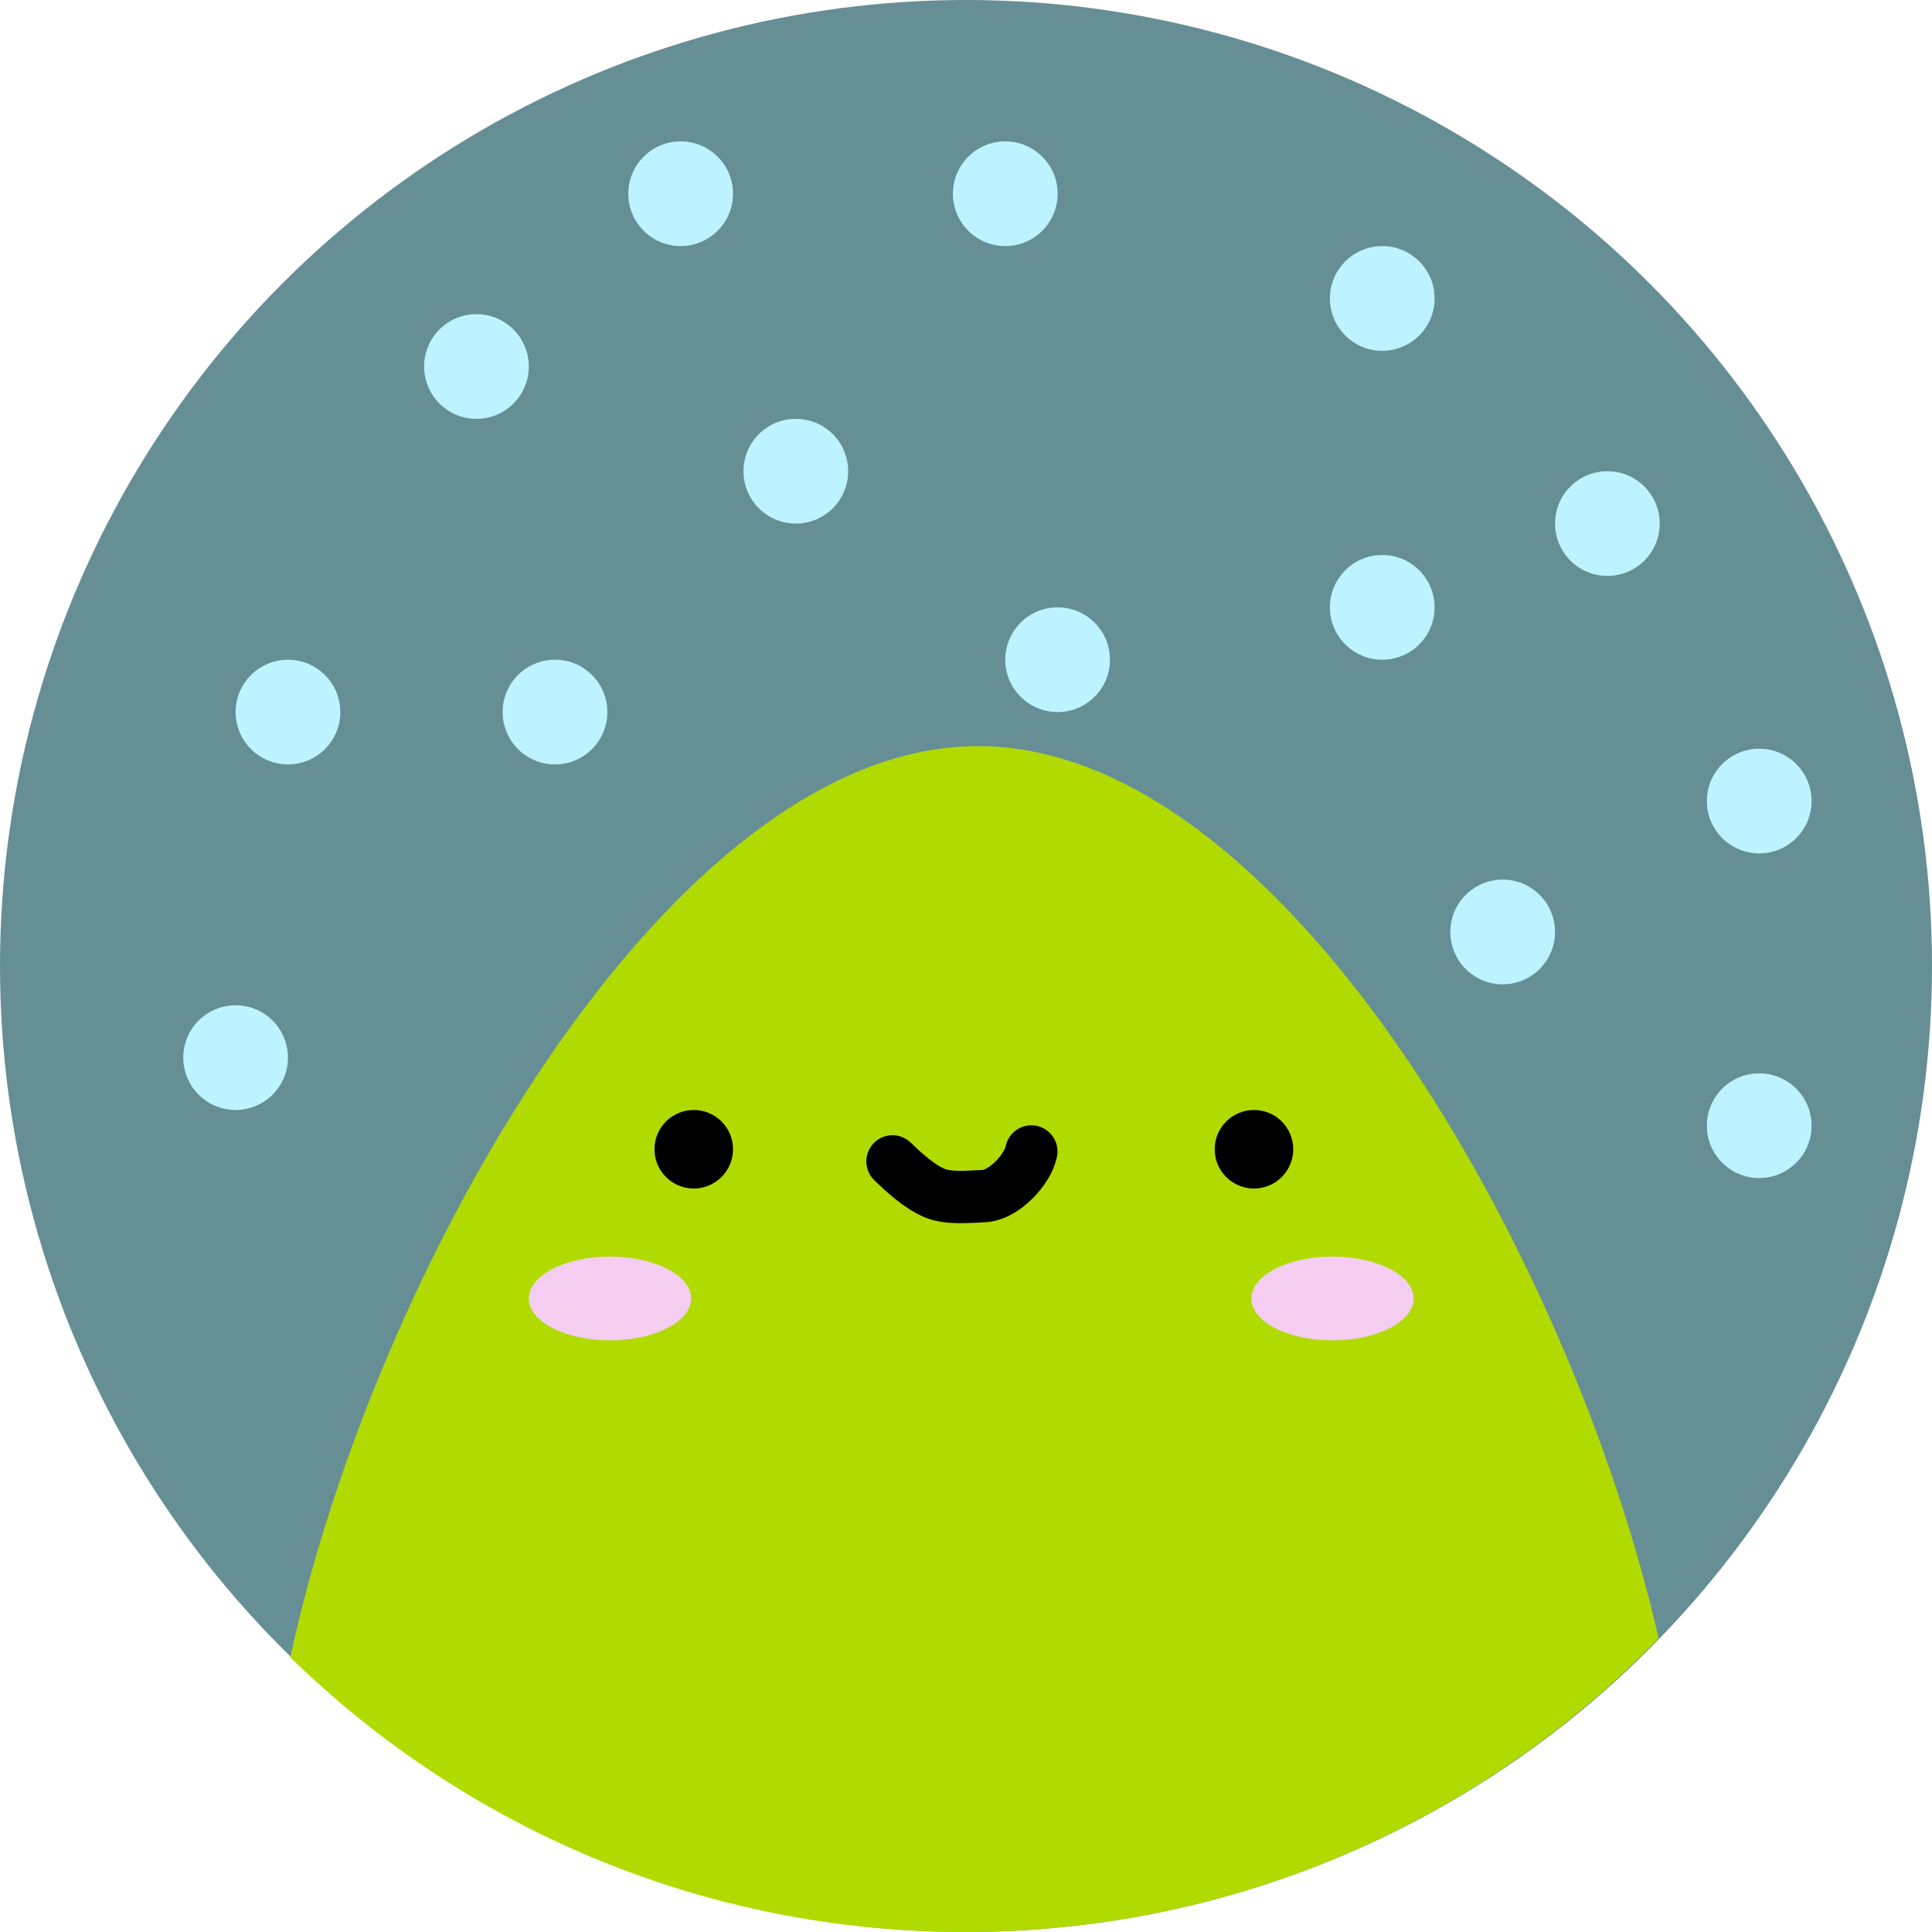 <svg width="369" height="369" viewBox="0 0 369 369" fill="none" xmlns="http://www.w3.org/2000/svg">
<circle cx="184.5" cy="184.5" r="184.5" fill="#668E95"/>
<path fill-rule="evenodd" clip-rule="evenodd" d="M55.446 316.545C71.391 242.476 127.889 142.5 186.804 142.5C244.76 142.5 299.955 239.246 316.789 312.906C283.253 347.5 236.29 369 184.304 369C134.166 369 88.7 349.001 55.446 316.545Z" fill="#B1DB00"/>
<circle cx="132.5" cy="219.5" r="7.5" fill="black"/>
<circle cx="239.5" cy="219.5" r="7.5" fill="black"/>
<path d="M170.463 221.819C172.707 223.997 175.588 226.638 178.512 227.869C181.192 228.997 185.002 228.558 187.876 228.447C191.757 228.298 196.291 223.359 196.977 219.925" stroke="black" stroke-width="10" stroke-linecap="round"/>
<ellipse cx="116.5" cy="248" rx="15.5" ry="8" fill="#F4CDF0"/>
<ellipse cx="254.5" cy="248" rx="15.5" ry="8" fill="#F4CDF0"/>
<circle cx="130" cy="37" r="10" fill="#BCF3FF"/>
<circle cx="152" cy="90" r="10" fill="#BCF3FF"/>
<circle cx="192" cy="37" r="10" fill="#BCF3FF"/>
<circle cx="106" cy="136" r="10" fill="#BCF3FF"/>
<circle cx="336" cy="215" r="10" fill="#BCF3FF"/>
<circle cx="287" cy="178" r="10" fill="#BCF3FF"/>
<circle cx="55" cy="136" r="10" fill="#BCF3FF"/>
<circle cx="91" cy="70" r="10" fill="#BCF3FF"/>
<circle cx="264" cy="116" r="10" fill="#BCF3FF"/>
<circle cx="45" cy="202" r="10" fill="#BCF3FF"/>
<circle cx="264" cy="57" r="10" fill="#BCF3FF"/>
<circle cx="307" cy="100" r="10" fill="#BCF3FF"/>
<circle cx="336" cy="153" r="10" fill="#BCF3FF"/>
<circle cx="202" cy="126" r="10" fill="#BCF3FF"/>
</svg>

